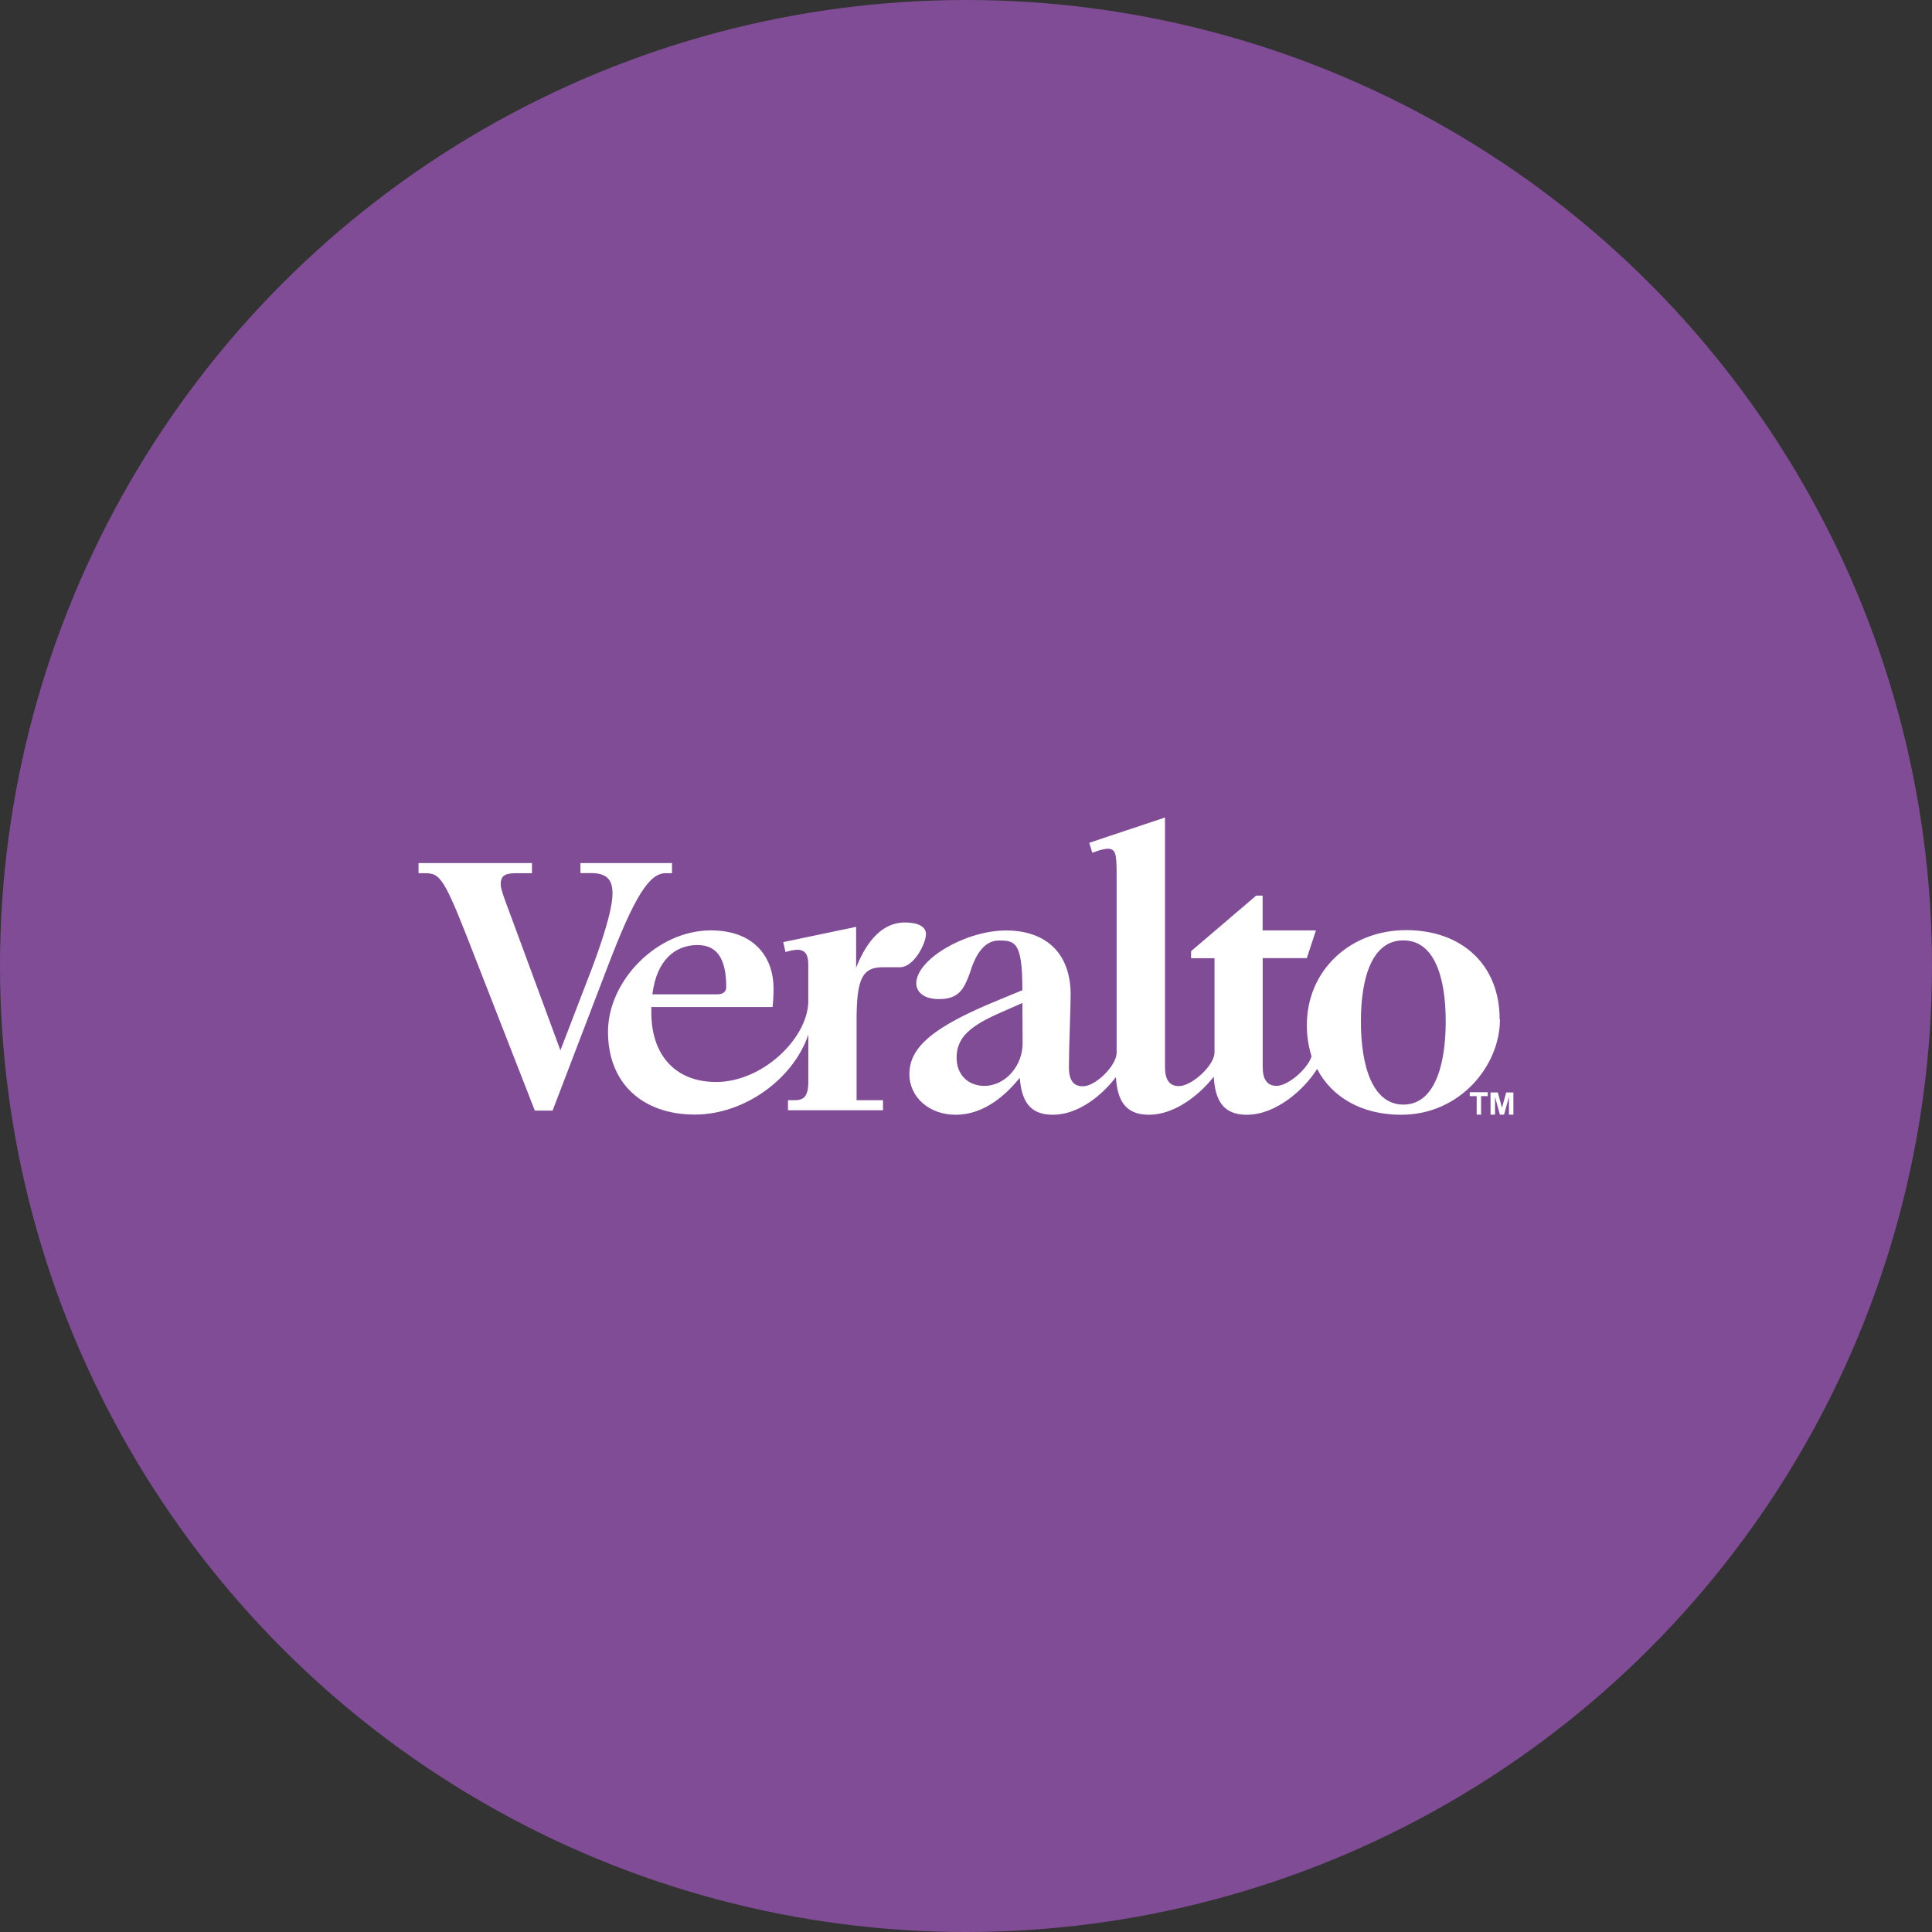 <?xml version='1.0' encoding='utf-8'?>
<svg xmlns="http://www.w3.org/2000/svg" id="Layer_1" viewBox="0 0 300 300" width="300" height="300">
  <rect x="0" y="0" width="300" height="300" fill="#333333" stroke="none"/>
  <defs>
    <style>
      .cls-1 {
        fill: #fff;
      }

      .cls-2 {
        fill: #804c96;
      }
    </style>
  <clipPath id="bz_circular_clip"><circle cx="150.0" cy="150.0" r="150.0" /></clipPath></defs>
  <g clip-path="url(#bz_circular_clip)"><rect class="cls-2" width="300" height="300" />
  <g>
    <polygon class="cls-1" points="229.3 173.08 229.3 170.21 228.22 170.21 228.22 169.6 231.02 169.6 231.02 170.21 229.98 170.21 229.98 173.08 229.3 173.08 229.3 173.08" />
    <polygon class="cls-1" points="231.45 173.08 231.45 169.64 232.58 169.64 233.23 172.01 233.88 169.64 235 169.64 235 173.08 234.31 173.08 234.31 170.32 233.55 173.08 232.9 173.08 232.15 170.32 232.15 173.08 231.45 173.08 231.45 173.08" />
    <path class="cls-1" d="M90.14,134.02h14.21v1.57h-1c-2.54,0-4.86,3.64-9.07,14.71l-8.48,22.16h-2.75l-10.38-26.59c-4.04-10.34-4.52-10.28-7.07-10.28h-.61v-1.57h17.61v1.57h-2.37c-1.68,0-2.48.27-2.48,1.75,0,1,1.15,3.64,2.95,8.62l6.32,17.14,4.93-12.82c1.48-3.96,3.16-8.96,3.16-11.54,0-1.89-.67-3.1-3.1-3.16h-1.88v-1.56h.01Z" />
    <path class="cls-1" d="M232.86,158.23c0-8.4-5.85-13.8-14.51-13.8s-15.42,6.2-15.42,14.74c-.01,1.65.24,3.29.73,4.86-.61,1.95-3.64,4.58-5.43,4.58-1.56,0-2.16-1.12-2.16-2.95v-16.88h6.85l1.42-4.31h-8.28v-5.4h-1l-10.11,8.63v1.09h3.64v14.63c0,2.02-3.52,5.23-5.53,5.23-1.56,0-2.16-1.12-2.16-2.94v-38.77l-11.76,3.93.47,1.54.8-.27c.5-.19,1.03-.3,1.56-.35,1.27,0,1.42.75,1.42,3.96v27.7c0,2.02-3.25,5.23-5.25,5.23-1.57,0-2.16-1.12-2.16-2.94,0-2.81.27-9.61.27-11.29,0-6.74-4.2-10.11-10.38-9.96-6.17.15-13.59,4.52-13.59,8.22,0,1.09.89,2.43,3.52,2.43,3.17,0,3.9-1.65,4.79-4.02.75-2.48,2.04-5.08,4.52-5.08s3.64.24,3.64,7.45v.27l-3.58,1.48c-10.13,4.13-13.96,7.29-13.96,11.54,0,3.64,3.13,6.32,7.18,6.32,3.76,0,7.12-2.22,9.96-5.74.27,3.43,1.42,5.74,5.12,5.74,4.02,0,7.66-3.04,9.81-5.85.21,3.49,1.37,5.85,5.12,5.85,4.01,0,7.86-3.08,10.07-5.91.21,3.54,1.37,5.91,5.12,5.91,4.64,0,9.01-4.02,10.93-7.12,2.29,4.43,6.99,7.12,13.05,7.12,9.16,0,15.34-7.63,15.34-14.8l-.08-.04ZM158.79,162.04c0,3.37-2.58,6.58-6,6.58-2.54-.05-4.25-1.79-4.25-4.37,0-3.16,2.08-4.98,7.12-7.14l3.1-1.37.03,6.3ZM217.91,171.52c-4.72,0-6.59-5.85-6.59-12.91s1.85-12.59,6.59-12.59,6.58,5.53,6.58,12.59-1.85,12.91-6.56,12.91h-.02Z" />
    <path class="cls-1" d="M140.52,143.24h0c-3.36,0-5.85,2.65-7.58,7.02v-6.34l-11.32,2.37.35,1.54c.15-.05.29-.08.44-.12.46-.14.94-.21,1.42-.23h.06c1.15.04,1.62.79,1.62,2.27v5.93c-.24,5.74-7.21,12.33-14.3,12.33-6.47,0-10.07-4.32-10.07-10.76v-.88h18.82c.12-1.01.17-2.02.15-3.04,0-4.05-2.43-8.86-9.74-8.86-8.34,0-15.96,7.8-15.96,15.75s5.31,12.85,13.5,12.85c7.62,0,15.25-5.46,17.61-12.42v7.24c0,2.43-.73,2.95-2.16,2.95h-1v1.56h14.75v-1.56h-4.1v-12.43c0-6.45.89-8.22,4.1-8.22h2.63c2.22,0,4.04-3.75,4.04-5.12.03-1.15-1.18-1.83-3.26-1.83ZM108.34,146.75h0c2.81,0,4.43,1.86,4.43,6.5,0,.61-.33,1.15-1.42,1.15h-10.05c.67-5.39,3.58-7.66,7.06-7.66h-.02Z" />
  </g>
</g></svg>